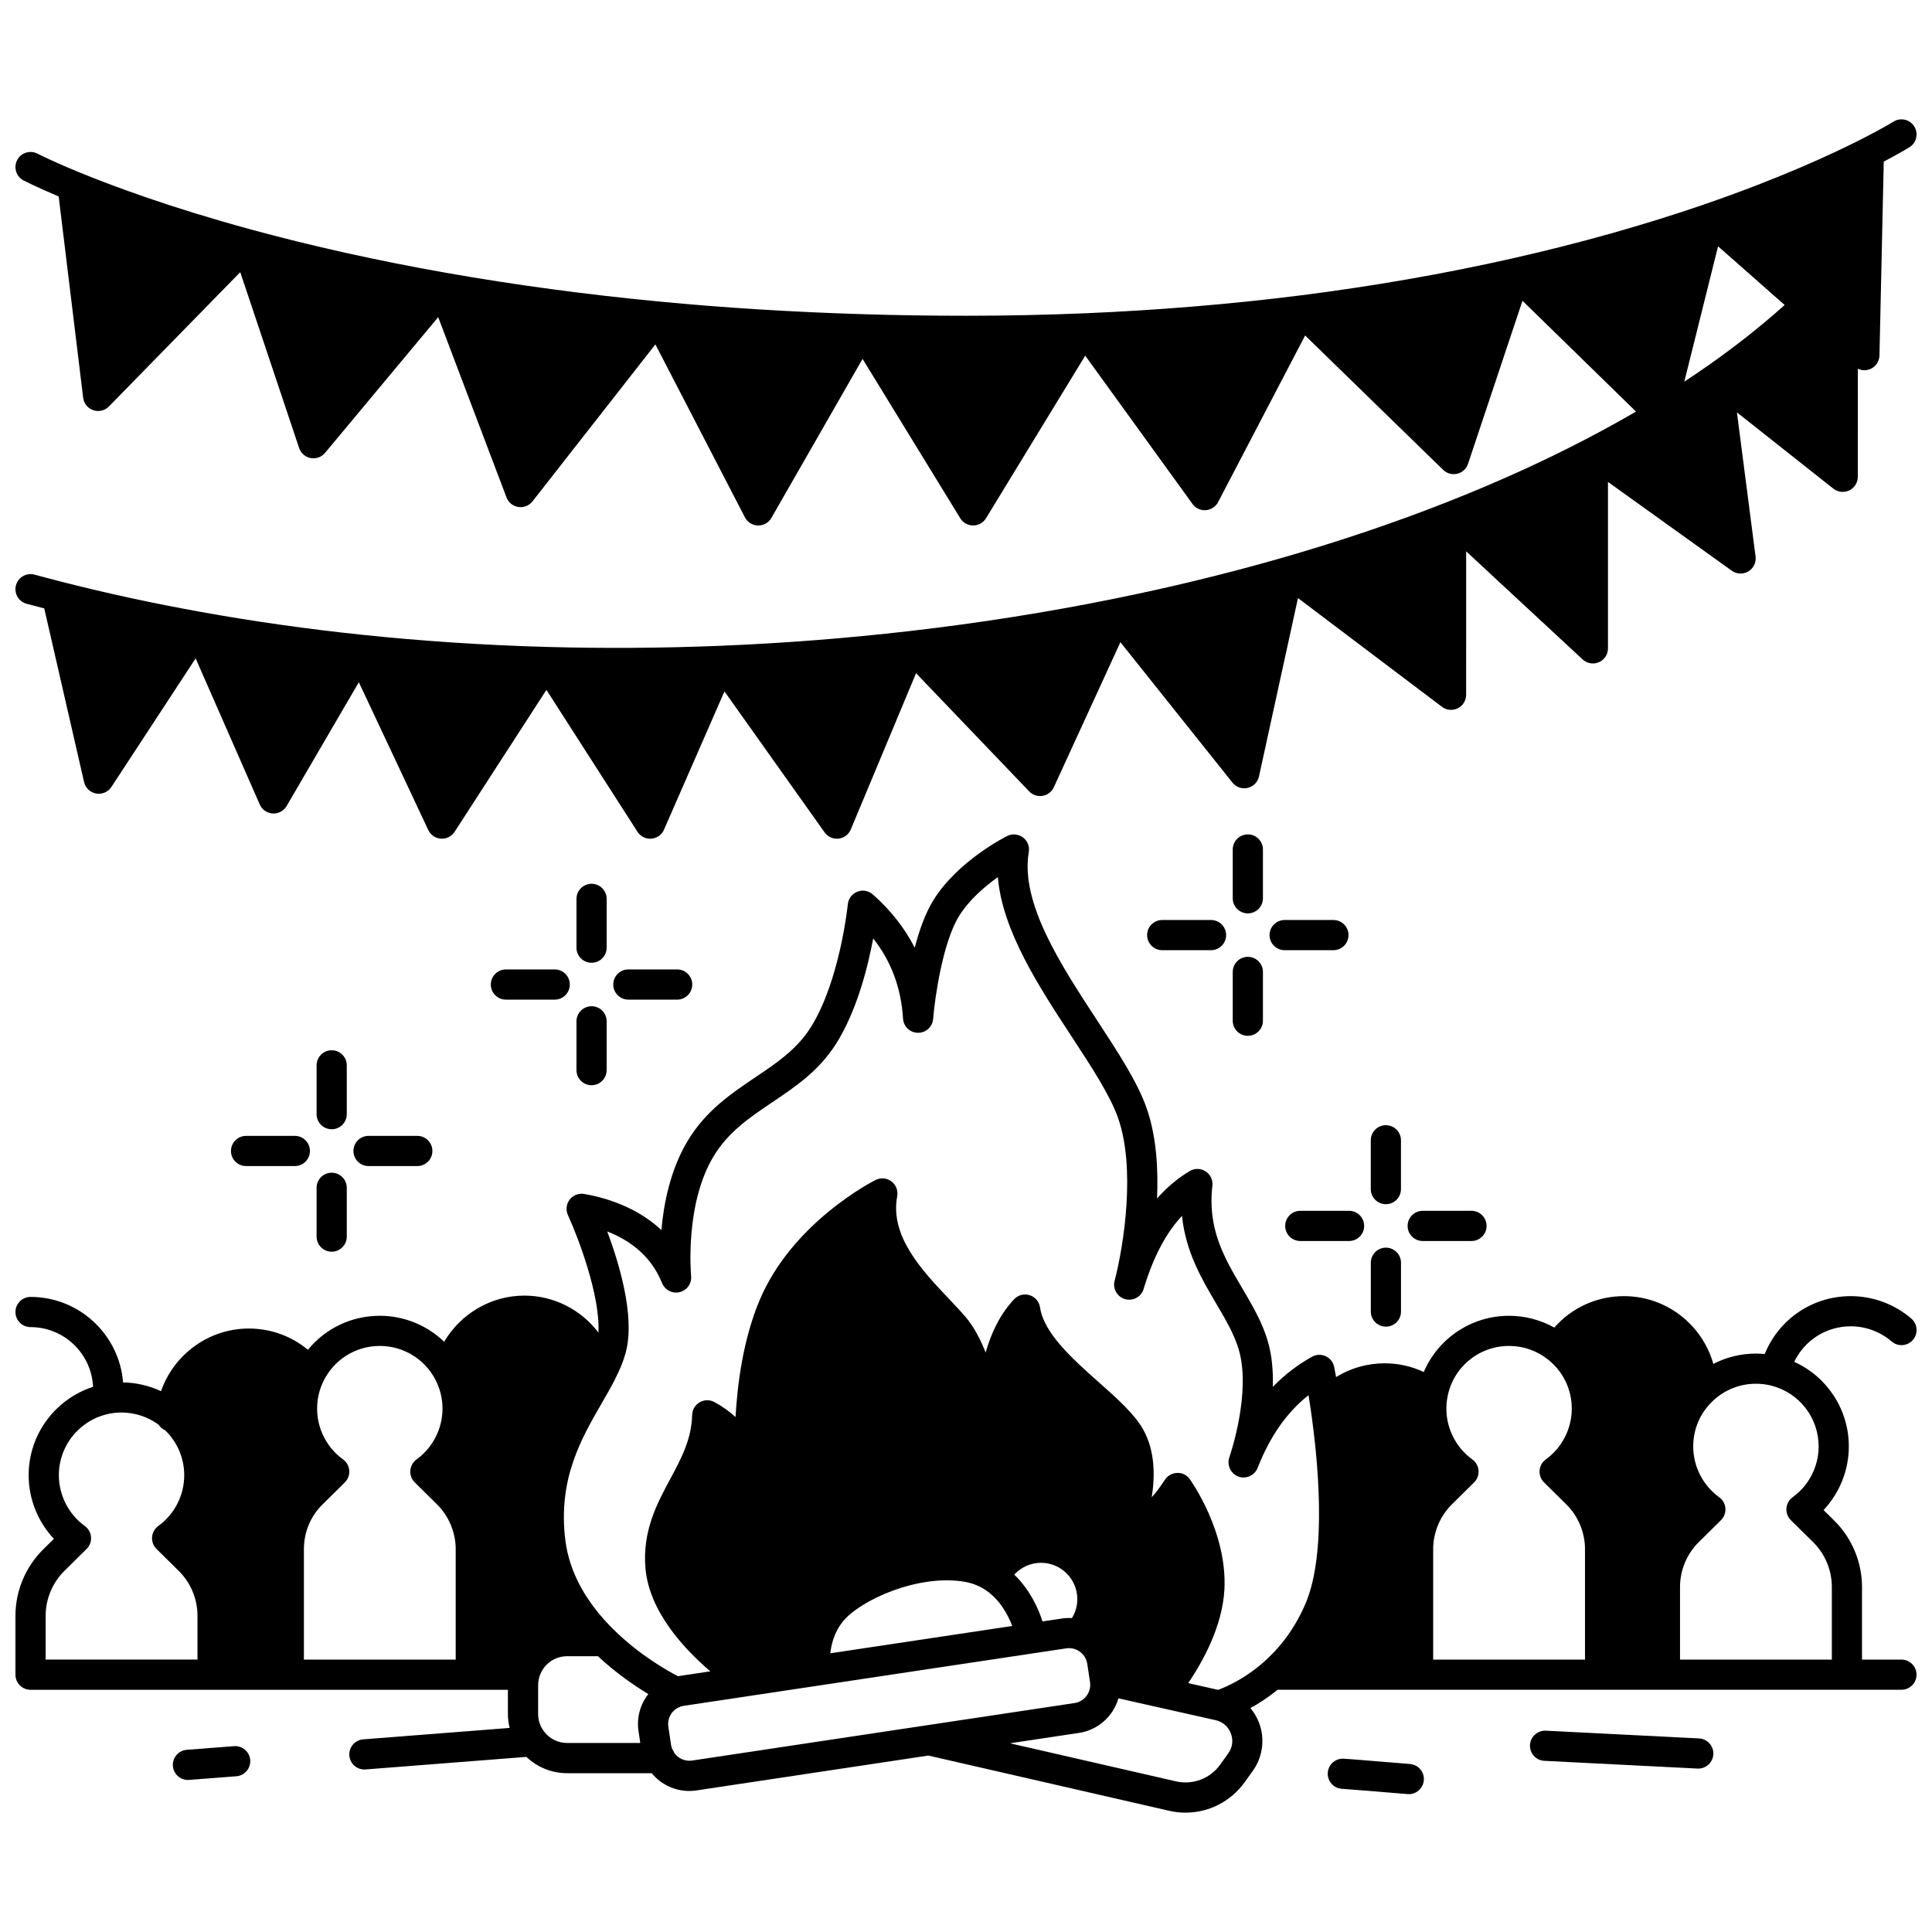 <?xml version="1.0" encoding="UTF-8"?>
<!-- Uploaded to: ICON Repo, www.iconrepo.com, Generator: ICON Repo Mixer Tools -->
<svg width="800px" height="800px" version="1.1" viewBox="144 144 512 512" xmlns="http://www.w3.org/2000/svg">
 <defs>
  <clipPath id="b">
   <path d="m148.09 175h503.81v192h-503.81z"/>
  </clipPath>
  <clipPath id="a">
   <path d="m148.09 365h503.81v260h-503.81z"/>
  </clipPath>
 </defs>
 <g clip-path="url(#b)">
  <path d="m564.31 260.37c-0.008 0.004-0.016 0.008-0.023 0.012-11.508 6-24.023 11.66-37.199 16.828-13.473 5.297-27.867 10.164-42.789 14.465-11.246 3.242-22.883 6.195-34.59 8.785-3.613 0.793-7.148 1.543-10.512 2.227-17.637 3.57-35.879 6.453-54.223 8.562-16.566 1.91-33.383 3.219-49.984 3.887-15.344 0.629-30.84 0.73-46.059 0.309-16.566-0.461-33.066-1.547-49.047-3.231-14.348-1.496-28.695-3.531-42.641-6.047-12.715-2.285-25.219-4.996-37.168-8.055-2.32-0.598-4.633-1.199-6.934-1.824-2.129-0.574-4.328 0.68-4.906 2.812-0.578 2.133 0.68 4.328 2.812 4.906 1.551 0.422 3.117 0.824 4.68 1.23l10.555 46.016c0.359 1.562 1.617 2.758 3.191 3.043 1.578 0.281 3.172-0.406 4.051-1.746l22.32-34.074 16.996 38.719c0.605 1.379 1.93 2.301 3.434 2.387 1.496 0.086 2.926-0.68 3.684-1.977l19.137-32.809 18.406 39.172c0.617 1.316 1.898 2.191 3.348 2.289 1.457 0.098 2.84-0.598 3.625-1.816l24.336-37.613 24.129 37.602c0.797 1.242 2.207 1.945 3.68 1.828 1.469-0.117 2.758-1.031 3.348-2.383l16.023-36.648 26.535 37.359c0.754 1.062 1.973 1.684 3.258 1.684 0.148 0 0.293-0.008 0.441-0.023 1.445-0.16 2.688-1.094 3.246-2.434l17.297-41.406 29.984 31.324c0.914 0.957 2.242 1.402 3.551 1.176 1.305-0.219 2.418-1.07 2.973-2.273l17.645-38.449 29.695 37.219c0.961 1.207 2.535 1.754 4.035 1.402 1.5-0.352 2.668-1.535 2.996-3.039l10.332-47.277 38.16 28.824c1.211 0.914 2.832 1.066 4.191 0.391s2.215-2.062 2.215-3.578l0.004-38.016 30.867 28.648c1.164 1.082 2.859 1.371 4.316 0.734 1.457-0.637 2.398-2.074 2.398-3.664v-44.113l32.816 23.531c1.293 0.926 3.016 1 4.383 0.184 1.367-0.816 2.121-2.367 1.914-3.945l-4.938-38.199 25.551 20.207c1.203 0.949 2.844 1.129 4.223 0.461s2.258-2.066 2.258-3.598l0.004-28.641c1.035 0.5 2.258 0.543 3.344 0.066 1.426-0.625 2.359-2.019 2.394-3.574l1.137-51.379c4.438-2.332 6.703-3.742 6.812-3.809 1.871-1.168 2.441-3.633 1.273-5.508s-3.633-2.441-5.508-1.277c-0.027 0.02-2.844 1.766-8.332 4.566-8.223 4.188-22.141 10.594-41.738 17.336-0.027 0.012-0.055 0.027-0.082 0.039-15.914 5.465-33.008 10.273-50.809 14.297-18.008 4.074-37.02 7.387-56.504 9.848-18.535 2.324-37.77 3.91-57.168 4.719h-0.008c-10.137 0.422-20.613 0.637-31.141 0.637-9.355 0-18.574-0.141-27.41-0.418-18.359-0.551-36.473-1.676-53.84-3.344-19.41-1.852-38.457-4.422-56.621-7.633-18.082-3.191-35.477-7.059-51.707-11.488-21.211-5.777-36.543-11.469-45.672-15.227-7.129-2.934-10.785-4.828-10.82-4.844-1.957-1.02-4.371-0.262-5.391 1.699-1.023 1.957-0.262 4.375 1.695 5.394 0.145 0.074 3.238 1.68 9.305 4.246l6.488 53.34c0.188 1.527 1.23 2.812 2.688 3.305 1.457 0.492 3.066 0.109 4.141-0.992l34.801-35.59 15.605 46.605c0.461 1.375 1.629 2.391 3.055 2.66s2.883-0.258 3.812-1.371l29.984-35.973 18.105 47.777c0.512 1.348 1.711 2.32 3.137 2.535 1.43 0.219 2.859-0.352 3.75-1.488l32.57-41.602 23.727 45.832c0.672 1.301 2.004 2.129 3.465 2.16h0.086c1.43 0 2.754-0.766 3.469-2.012l24.156-42.141 25.895 42.242c0.727 1.188 2.019 1.91 3.41 1.91h0.004c1.391 0 2.684-0.727 3.41-1.918l26.289-43.09 28.434 39.305c0.812 1.121 2.144 1.75 3.527 1.645 1.383-0.102 2.613-0.91 3.254-2.137l23.062-44.16 36.586 35.621c0.984 0.961 2.394 1.344 3.734 1.02 1.336-0.324 2.414-1.312 2.848-2.617l14.434-43.219 30.078 29.363c-4.289 2.496-8.727 4.941-13.246 7.297zm34.996-51.098 17.645 15.555c-6.133 5.492-12.895 10.852-20.164 15.957-2.082 1.461-4.234 2.914-6.426 4.352z"/>
 </g>
 <g clip-path="url(#a)">
  <path d="m647.91 583.81h-10.457v-19.254c0-6.566-2.68-12.973-7.348-17.57l-2.844-2.805c4.25-4.523 6.695-10.559 6.695-16.859 0-9.809-5.773-18.496-14.465-22.418 2.707-5.68 8.445-9.418 14.977-9.418 3.977 0 7.828 1.426 10.836 4.019 1.676 1.445 4.199 1.254 5.641-0.418 1.441-1.672 1.254-4.199-0.418-5.641-4.461-3.84-10.16-5.957-16.055-5.957-10.191 0-19.09 6.156-22.801 15.344-0.773-0.074-1.551-0.121-2.332-0.121-3.988 0-7.84 0.953-11.285 2.738-2.91-10.348-12.426-17.961-23.691-17.961-7.18 0-13.824 3.059-18.457 8.328-3.644-2.031-7.785-3.121-11.992-3.121-10.039 0-18.812 6.027-22.602 14.898-3.223-1.508-6.731-2.305-10.379-2.305-4.594 0-9.031 1.285-12.859 3.637-0.297-1.652-0.492-2.609-0.508-2.688-0.254-1.25-1.09-2.301-2.246-2.832-1.16-0.531-2.5-0.48-3.613 0.141-3.875 2.156-7.328 4.816-10.395 7.992 0.121-4.141-0.219-8.402-1.387-12.305-1.484-4.957-4.133-9.445-6.691-13.789-4.769-8.09-9.277-15.73-7.941-27.207 0.176-1.516-0.523-2.996-1.805-3.82-1.281-0.828-2.918-0.855-4.227-0.066-3.203 1.922-6.07 4.344-8.637 7.266 0.352-7.887-0.168-16.523-2.75-23.926-2.418-6.934-7.633-14.895-13.152-23.324-9.555-14.59-20.387-31.125-18.082-44.566 0.254-1.484-0.348-2.988-1.559-3.887-1.211-0.898-2.824-1.039-4.172-0.367-0.535 0.266-13.137 6.644-19.547 17.004-2.152 3.469-3.762 8.043-4.953 12.602-2.656-5.207-6.359-9.926-11.102-14.121-1.125-0.996-2.711-1.277-4.109-0.727-1.398 0.547-2.371 1.836-2.519 3.332-0.02 0.203-2.078 20.32-9.84 32.648-3.648 5.793-8.988 9.387-14.641 13.191-6.426 4.324-13.066 8.797-17.898 16.762-4.59 7.559-6.387 16.543-7.023 23.734-5.148-4.797-12.098-8.086-20.438-9.562-1.469-0.262-2.953 0.316-3.863 1.492-0.91 1.176-1.09 2.762-0.469 4.113 2.617 5.699 8.625 21.328 8.078 31.129-4.535-5.996-11.707-9.797-19.641-9.797-8.867 0-16.902 4.863-21.238 12.23-4.516-4.348-10.59-6.883-17.059-6.883-7.519 0-14.43 3.359-19.039 9.012-4.363-3.621-9.855-5.633-15.676-5.633-10.656 0-19.91 6.926-23.258 16.605-3.129-1.469-6.555-2.266-10.055-2.324-1-12.66-11.613-22.66-24.527-22.66-2.207 0-4 1.789-4 4 0 2.207 1.789 4 4 4 8.898 0 16.16 7.035 16.574 15.828-9.895 3.191-17.074 12.484-17.074 23.426 0 6.301 2.441 12.336 6.688 16.859l-2.836 2.805c-4.672 4.602-7.352 11.004-7.352 17.574v15.625c0 2.207 1.789 4 4 4h126.51v6.406c0 1.25 0.16 2.492 0.453 3.699l-38.801 3.031c-2.199 0.172-3.848 2.098-3.676 4.297 0.164 2.098 1.914 3.688 3.981 3.688 0.105 0 0.211-0.004 0.316-0.012l42.629-3.328c2.894 2.758 6.715 4.32 10.789 4.32h22.414c2.434 2.965 6.09 4.711 9.953 4.711 0.637 0 1.281-0.047 1.926-0.145l61.441-9.238 63.82 14.637c1.445 0.332 2.894 0.492 4.336 0.492 6.125 0 11.973-2.926 15.664-8.059l2.137-2.984c2.676-3.723 3.297-8.504 1.672-12.793-0.543-1.434-1.332-2.727-2.281-3.871 2.164-1.191 4.644-2.781 7.203-4.856h165.32c2.207 0 4-1.789 4-4 0-2.211-1.789-4-3.996-4zm-34.488-72.598c7.383 1.867 12.535 8.488 12.535 16.105 0 5.312-2.574 10.348-6.891 13.461-0.953 0.688-1.555 1.762-1.645 2.938-0.09 1.172 0.34 2.324 1.18 3.152l5.891 5.812c3.156 3.106 4.965 7.434 4.965 11.875v19.254h-40.234v-19.254c0-4.438 1.809-8.77 4.969-11.879l5.879-5.809c0.836-0.824 1.266-1.977 1.176-3.148-0.09-1.172-0.691-2.246-1.645-2.934-4.309-3.117-6.883-8.148-6.883-13.465 0-4.535 1.785-8.754 5.043-11.902 3.113-3.039 7.223-4.711 11.574-4.711 1.379-0.004 2.754 0.168 4.086 0.504zm-69.512-10.523c3.832 0 7.43 1.266 10.414 3.668 3.945 3.164 6.211 7.883 6.211 12.945 0 5.316-2.574 10.348-6.887 13.461-0.953 0.688-1.555 1.762-1.645 2.938-0.09 1.172 0.34 2.324 1.18 3.152l5.887 5.809c3.156 3.117 4.969 7.445 4.969 11.879v29.27h-40.234v-29.27c0-4.434 1.812-8.762 4.969-11.879l5.879-5.809c0.836-0.828 1.266-1.977 1.176-3.148-0.09-1.172-0.691-2.246-1.645-2.934-4.309-3.117-6.883-8.148-6.883-13.465 0-0.992 0.09-1.973 0.27-2.941 1.398-7.926 8.27-13.676 16.34-13.676zm-224.45-16.652c0.742 1.848 2.727 2.863 4.66 2.394 1.934-0.473 3.227-2.297 3.031-4.277-0.02-0.188-1.762-18.996 5.988-31.77 3.918-6.461 9.559-10.258 15.527-14.273 6.094-4.102 12.395-8.344 16.945-15.566 5.457-8.668 8.359-20.172 9.793-27.852 4.797 6.094 7.398 13.109 7.91 21.266 0.133 2.094 1.859 3.731 3.957 3.746h0.035c2.082 0 3.82-1.602 3.984-3.68 0.414-5.164 2.449-20.129 6.871-27.262 2.652-4.289 6.824-7.848 10.281-10.312 1.18 14.203 10.871 29 19.582 42.301 5.246 8.008 10.199 15.57 12.293 21.578 4.609 13.207 1.605 33.219-0.898 42.961v0.004c0 0.004-0.004 0.008-0.004 0.012-0.578 1.953 0.418 4.062 2.344 4.84 2.047 0.828 4.379-0.172 5.199-2.219 0.094-0.23 0.152-0.438 0.195-0.613 2.512-8.227 5.84-14.547 10.09-19.105 0.957 9.512 5.223 16.75 9.09 23.309 2.426 4.113 4.715 7.996 5.918 12.02 3.402 11.379-2.203 27.91-2.465 28.672v0.004s0 0.004-0.004 0.004c-0.004 0.008-0.004 0.012-0.004 0.016-0.082 0.242-0.137 0.488-0.176 0.742-0.004 0.035-0.004 0.07-0.008 0.105-0.02 0.156-0.039 0.312-0.039 0.469 0 0.066 0.016 0.129 0.02 0.195 0.004 0.047 0.012 0.09 0.016 0.137 0.172 2.051 1.871 3.668 3.965 3.668 1.738 0 3.219-1.109 3.769-2.656 3.289-8.32 7.715-14.633 13.445-19.148 0.164 1.02 0.344 2.148 0.523 3.371 1.988 13.57 4.457 38.359-1.328 51.883-2.68 6.25-6.527 11.562-11.441 15.789-5.027 4.34-9.824 6.356-11.707 7.039l-7.926-1.781c3.797-5.602 9.09-15.055 9.594-24.859 0.773-15.148-8.766-28.617-9.172-29.184-0.766-1.066-1.973-1.719-3.316-1.664-1.312 0.02-2.527 0.688-3.258 1.773-1.457 2.18-2.512 3.652-3.527 4.68 0.855-5.223 0.992-12.078-2.203-17.855-2.312-4.188-6.926-8.285-11.809-12.621-6.828-6.062-14.562-12.934-15.582-19.848-0.223-1.516-1.297-2.773-2.758-3.231-1.465-0.461-3.059-0.039-4.109 1.074-3.676 3.91-6.031 8.797-7.543 14.125-1.398-3.527-3.125-6.828-5.234-9.316-1.375-1.625-2.973-3.312-4.664-5.098-6.922-7.309-15.539-16.402-13.543-27 0.281-1.496-0.309-3.019-1.523-3.934-1.215-0.914-2.844-1.062-4.203-0.379-0.898 0.453-22.121 11.309-30.77 31.934-4.254 10.145-5.832 21.785-6.348 30.887-1.633-1.496-3.492-2.82-5.578-3.961-1.223-0.668-2.707-0.652-3.914 0.043-1.207 0.695-1.969 1.969-2.004 3.363-0.168 6.496-2.918 11.609-5.832 17.023-3.469 6.445-7.398 13.754-6.539 23.652 1 11.414 10.211 21.316 17.188 27.27l-8.184 1.23c-0.125 0.02-0.258 0.051-0.387 0.07-2.801-1.453-10.121-5.582-16.844-12.156-7.586-7.414-11.965-15.465-13.012-23.922-1.996-16.121 4.176-26.797 9.617-36.219 1.188-2.059 2.312-4 3.32-5.945 0.008-0.016 0.012-0.035 0.02-0.051 1.617-3.144 2.641-5.738 3.211-8.16 2.188-9.305-1.875-22.898-5.062-31.422 5.836 2.269 11.598 6.363 14.535 13.691zm47.809 89.801c4.633-5.84 20.371-12.863 32.602-10.602 1.969 0.367 3.777 1.102 5.383 2.188 3.742 2.512 5.898 6.566 6.996 9.477l-48.211 7.242c0.273-2.449 1.082-5.606 3.231-8.305zm52.996-0.141c-1.164-3.773-3.555-8.633-7.473-12.41 1.801-1.949 4.356-3.129 7.082-3.129 5.309 0 9.625 4.312 9.625 9.617 0 1.801-0.5 3.531-1.422 5.031-0.895-0.055-1.793-0.016-2.691 0.121zm-175.61-73.008c6.113 0 11.715 3.344 14.621 8.727 0.008 0.012 0.008 0.023 0.016 0.035 1.293 2.391 1.977 5.106 1.977 7.852 0 5.312-2.574 10.348-6.883 13.465-0.953 0.688-1.555 1.762-1.645 2.934s0.34 2.324 1.176 3.148l5.879 5.809c3.156 3.117 4.969 7.445 4.969 11.879v29.27h-40.227v-29.27c0-4.508 1.762-8.723 4.969-11.879l5.879-5.809c0.836-0.828 1.266-1.98 1.176-3.152-0.09-1.172-0.691-2.246-1.645-2.934-4.309-3.109-6.879-8.145-6.879-13.461 0-2.621 0.594-5.129 1.766-7.453 2.84-5.648 8.531-9.16 14.852-9.16zm-83.586 59.613 5.879-5.809c0.836-0.824 1.266-1.977 1.176-3.148-0.09-1.172-0.691-2.246-1.645-2.934-4.309-3.117-6.883-8.148-6.883-13.465 0-9.16 7.453-16.613 16.613-16.613 3.535 0 6.969 1.141 9.801 3.211 0.426 0.66 1.035 1.188 1.77 1.508 3.211 3.121 5.043 7.379 5.043 11.891 0 5.32-2.57 10.352-6.879 13.461-0.953 0.688-1.555 1.762-1.645 2.938-0.09 1.172 0.34 2.324 1.18 3.152l5.891 5.812c3.156 3.106 4.965 7.434 4.965 11.875v11.625h-40.238v-11.625c0-4.438 1.812-8.766 4.973-11.879zm127.19 42.672c-1.078-1.367-1.648-3.016-1.648-4.762v-7.598c0-0.621 0.074-1.246 0.223-1.852 0.848-3.441 3.922-5.848 7.473-5.848h8.148c4.797 4.473 9.707 7.832 13.348 10.031-2.121 2.707-3.137 6.231-2.586 9.859l0.461 3.102h-19.367c-2.375 0.004-4.578-1.066-6.051-2.934zm39.148 7.59c-1.84 0.277-3.66-0.523-4.719-2.031-0.133-0.359-0.312-0.691-0.535-0.992-0.141-0.348-0.254-0.703-0.309-1.078l-0.723-4.836c-0.355-2.336 0.988-4.562 3.203-5.34 0.039-0.012 0.082-0.023 0.121-0.039 0.27-0.09 0.523-0.148 0.781-0.188l101.36-15.227c0.699-0.105 1.398-0.062 2.074 0.137 1.828 0.535 3.191 2.094 3.477 3.977l0.73 4.824c0.398 2.664-1.445 5.156-4.109 5.559zm142.09-1.902-2.133 2.984c-2.672 3.715-7.266 5.449-11.715 4.434l-44-10.09 18.301-2.75c5.125-0.77 9.082-4.481 10.445-9.16l25.754 5.785c1.883 0.426 3.356 1.703 4.039 3.504 0.688 1.801 0.438 3.727-0.691 5.293z"/>
 </g>
 <path d="m206.02 606.75-12.523 0.969c-2.203 0.172-3.848 2.094-3.68 4.297 0.164 2.098 1.914 3.691 3.984 3.691 0.105 0 0.207-0.004 0.312-0.012l12.523-0.969c2.203-0.172 3.848-2.094 3.68-4.297-0.172-2.203-2.094-3.84-4.297-3.68z"/>
 <path d="m517.68 611.48c-11.246-0.938-17.242-1.414-17.816-1.414-2.207 0-4 1.789-4 4 0 2.18 1.746 3.953 3.914 3.996 1.023 0.051 11.086 0.875 17.234 1.387 0.113 0.012 0.227 0.016 0.336 0.016 2.059 0 3.805-1.578 3.981-3.668 0.188-2.199-1.445-4.133-3.648-4.316z"/>
 <path d="m594.26 604.7-40.605-2.051c-2.203-0.086-4.082 1.586-4.195 3.793-0.109 2.207 1.586 4.082 3.793 4.195l40.605 2.051c0.07 0.004 0.137 0.004 0.203 0.004 2.113 0 3.883-1.66 3.992-3.797 0.109-2.203-1.59-4.082-3.793-4.195z"/>
 <path d="m231.9 454.78c-2.207 0-4 1.789-4 4v12.934c0 2.207 1.789 4 4 4 2.207 0 4-1.789 4-4v-12.934c0-2.211-1.793-4-4-4z"/>
 <path d="m235.9 426.33c0-2.207-1.789-4-4-4-2.207 0-4 1.789-4 4v12.934c0 2.207 1.789 4 4 4 2.207 0 4-1.789 4-4z"/>
 <path d="m254.59 445.02h-12.926c-2.207 0-4 1.789-4 4 0 2.207 1.789 4 4 4h12.926c2.207 0 4-1.789 4-4-0.004-2.211-1.793-4-4-4z"/>
 <path d="m209.21 445.02c-2.207 0-4 1.789-4 4 0 2.207 1.789 4 4 4h12.926c2.207 0 4-1.789 4-4 0-2.207-1.789-4-4-4z"/>
 <path d="m300.77 410.66c-2.207 0-4 1.789-4 4v12.934c0 2.207 1.789 4 4 4 2.207 0 4-1.789 4-4v-12.934c0-2.211-1.789-4-4-4z"/>
 <path d="m304.77 382.21c0-2.207-1.789-4-4-4-2.207 0-4 1.789-4 4v12.934c0 2.207 1.789 4 4 4 2.207 0 4-1.789 4-4z"/>
 <path d="m310.52 400.91c-2.207 0-4 1.789-4 4 0 2.207 1.789 4 4 4h12.934c2.207 0 4-1.789 4-4 0-2.207-1.789-4-4-4z"/>
 <path d="m278.07 400.91c-2.207 0-4 1.789-4 4 0 2.207 1.789 4 4 4h12.934c2.207 0 4-1.789 4-4 0-2.207-1.789-4-4-4z"/>
 <path d="m511.28 474.64c-2.207 0-4 1.789-4 4v12.934c0 2.207 1.789 4 4 4 2.207 0 4-1.789 4-4v-12.934c-0.004-2.207-1.793-4-4-4z"/>
 <path d="m515.27 446.19c0-2.207-1.789-4-4-4-2.207 0-4 1.789-4 4v12.934c0 2.207 1.789 4 4 4 2.207 0 4-1.789 4-4z"/>
 <path d="m521.03 464.88c-2.207 0-4 1.789-4 4 0 2.207 1.789 4 4 4h12.926c2.207 0 4-1.789 4-4 0-2.207-1.789-4-4-4z"/>
 <path d="m488.59 472.88h12.926c2.207 0 4-1.789 4-4 0-2.207-1.789-4-4-4h-12.926c-2.207 0-4 1.789-4 4 0 2.211 1.793 4 4 4z"/>
 <path d="m474.69 397.57c-2.207 0-4 1.789-4 4v12.934c0 2.207 1.789 4 4 4 2.207 0 4-1.789 4-4v-12.934c-0.004-2.207-1.793-4-4-4z"/>
 <path d="m478.69 369.12c0-2.207-1.789-4-4-4-2.207 0-4 1.789-4 4v12.934c0 2.207 1.789 4 4 4 2.207 0 4-1.789 4-4z"/>
 <path d="m501.37 391.81c0-2.207-1.789-4-4-4h-12.926c-2.207 0-4 1.789-4 4 0 2.207 1.789 4 4 4h12.926c2.211 0 4-1.789 4-4z"/>
 <path d="m452 387.81c-2.207 0-4 1.789-4 4 0 2.207 1.789 4 4 4h12.934c2.207 0 4-1.789 4-4 0-2.207-1.789-4-4-4z"/>
</svg>